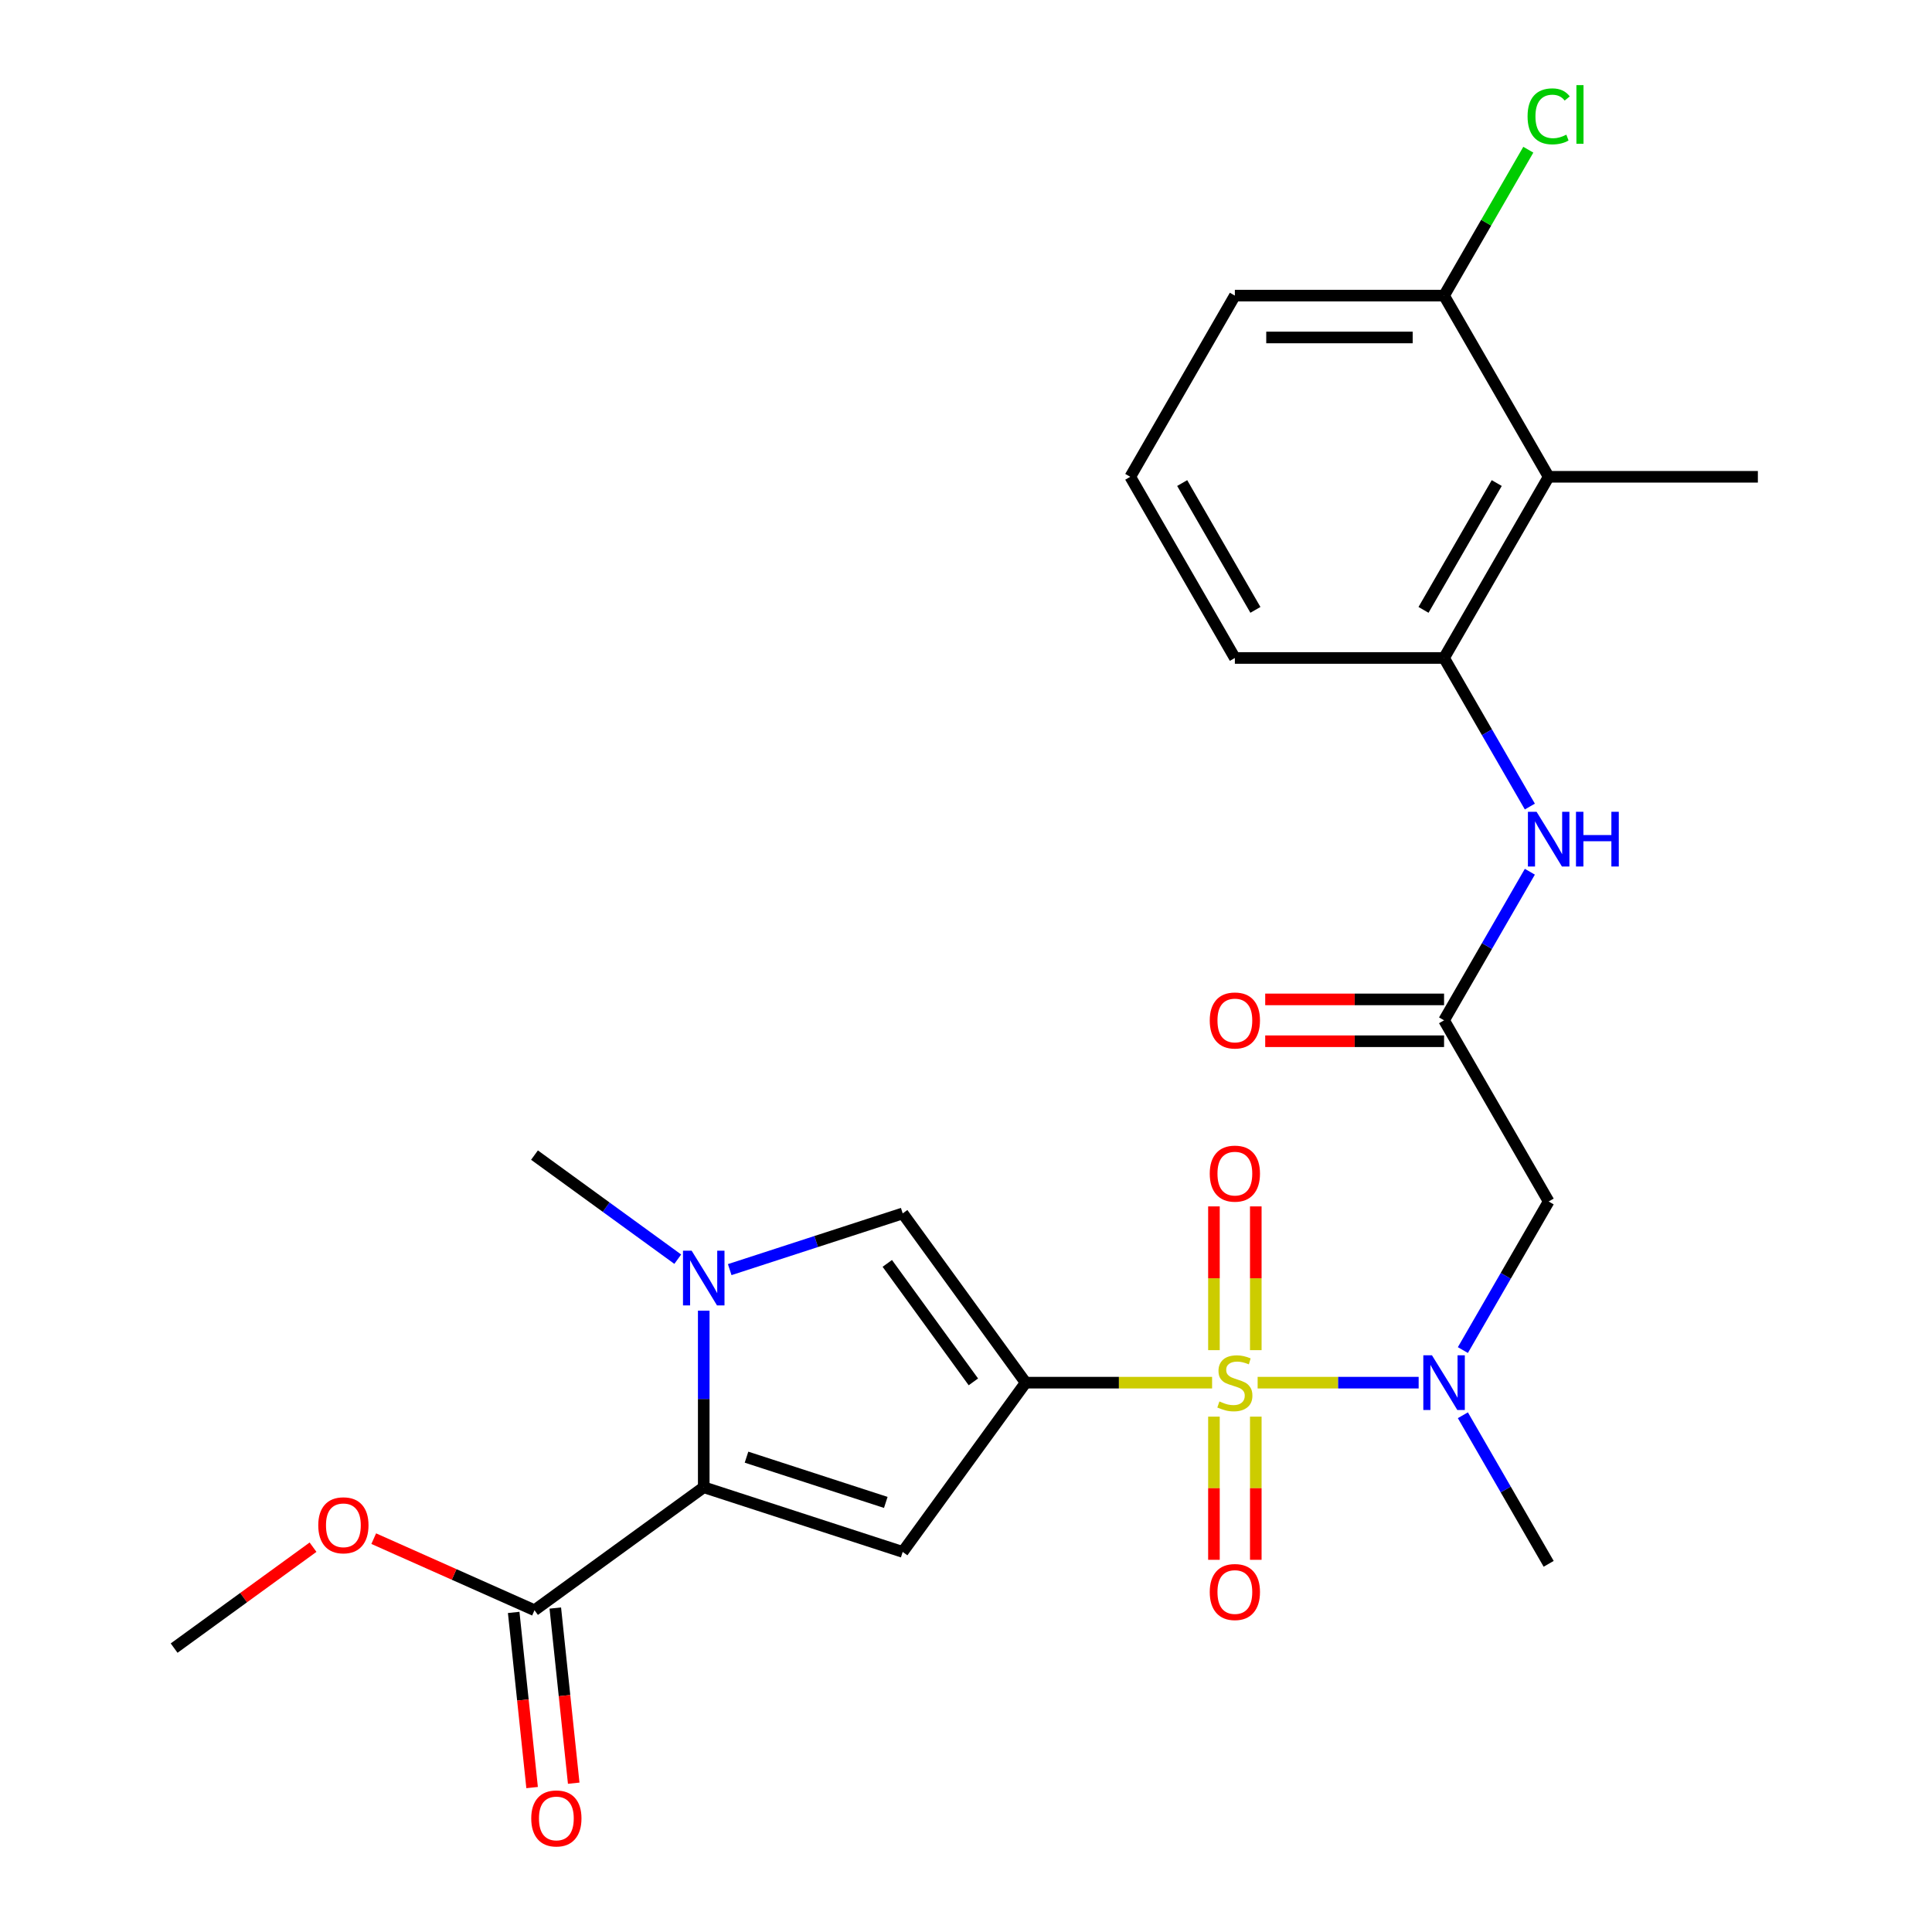 <?xml version='1.0' encoding='iso-8859-1'?>
<svg version='1.1' baseProfile='full'
              xmlns='http://www.w3.org/2000/svg'
                      xmlns:rdkit='http://www.rdkit.org/xml'
                      xmlns:xlink='http://www.w3.org/1999/xlink'
                  xml:space='preserve'
width='1000px' height='1000px' viewBox='0 0 1000 1000'>
<!-- END OF HEADER -->
<rect style='opacity:1.0;fill:#FFFFFF;stroke:none' width='1000' height='1000' x='0' y='0'> </rect>
<path class='bond-0' d='M 627.377,715.664 L 579.13,715.664' style='fill:none;fill-rule:evenodd;stroke:#CCCC00;stroke-width:6px;stroke-linecap:butt;stroke-linejoin:miter;stroke-opacity:1' />
<path class='bond-0' d='M 579.13,715.664 L 530.883,715.664' style='fill:none;fill-rule:evenodd;stroke:#000000;stroke-width:6px;stroke-linecap:butt;stroke-linejoin:miter;stroke-opacity:1' />
<path class='bond-5' d='M 650.951,715.664 L 692.622,715.664' style='fill:none;fill-rule:evenodd;stroke:#CCCC00;stroke-width:6px;stroke-linecap:butt;stroke-linejoin:miter;stroke-opacity:1' />
<path class='bond-5' d='M 692.622,715.664 L 734.293,715.664' style='fill:none;fill-rule:evenodd;stroke:#0000FF;stroke-width:6px;stroke-linecap:butt;stroke-linejoin:miter;stroke-opacity:1' />
<path class='bond-12' d='M 649.993,698.837 L 649.993,661.633' style='fill:none;fill-rule:evenodd;stroke:#CCCC00;stroke-width:6px;stroke-linecap:butt;stroke-linejoin:miter;stroke-opacity:1' />
<path class='bond-12' d='M 649.993,661.633 L 649.993,624.429' style='fill:none;fill-rule:evenodd;stroke:#FF0000;stroke-width:6px;stroke-linecap:butt;stroke-linejoin:miter;stroke-opacity:1' />
<path class='bond-12' d='M 628.336,698.837 L 628.336,661.633' style='fill:none;fill-rule:evenodd;stroke:#CCCC00;stroke-width:6px;stroke-linecap:butt;stroke-linejoin:miter;stroke-opacity:1' />
<path class='bond-12' d='M 628.336,661.633 L 628.336,624.429' style='fill:none;fill-rule:evenodd;stroke:#FF0000;stroke-width:6px;stroke-linecap:butt;stroke-linejoin:miter;stroke-opacity:1' />
<path class='bond-13' d='M 628.336,733.251 L 628.336,770.304' style='fill:none;fill-rule:evenodd;stroke:#CCCC00;stroke-width:6px;stroke-linecap:butt;stroke-linejoin:miter;stroke-opacity:1' />
<path class='bond-13' d='M 628.336,770.304 L 628.336,807.358' style='fill:none;fill-rule:evenodd;stroke:#FF0000;stroke-width:6px;stroke-linecap:butt;stroke-linejoin:miter;stroke-opacity:1' />
<path class='bond-13' d='M 649.993,733.251 L 649.993,770.304' style='fill:none;fill-rule:evenodd;stroke:#CCCC00;stroke-width:6px;stroke-linecap:butt;stroke-linejoin:miter;stroke-opacity:1' />
<path class='bond-13' d='M 649.993,770.304 L 649.993,807.358' style='fill:none;fill-rule:evenodd;stroke:#FF0000;stroke-width:6px;stroke-linecap:butt;stroke-linejoin:miter;stroke-opacity:1' />
<path class='bond-1' d='M 530.883,715.664 L 467.237,803.265' style='fill:none;fill-rule:evenodd;stroke:#000000;stroke-width:6px;stroke-linecap:butt;stroke-linejoin:miter;stroke-opacity:1' />
<path class='bond-4' d='M 530.883,715.664 L 467.237,628.062' style='fill:none;fill-rule:evenodd;stroke:#000000;stroke-width:6px;stroke-linecap:butt;stroke-linejoin:miter;stroke-opacity:1' />
<path class='bond-4' d='M 503.816,715.253 L 459.263,653.932' style='fill:none;fill-rule:evenodd;stroke:#000000;stroke-width:6px;stroke-linecap:butt;stroke-linejoin:miter;stroke-opacity:1' />
<path class='bond-2' d='M 467.237,803.265 L 364.255,769.804' style='fill:none;fill-rule:evenodd;stroke:#000000;stroke-width:6px;stroke-linecap:butt;stroke-linejoin:miter;stroke-opacity:1' />
<path class='bond-2' d='M 458.482,777.65 L 386.394,754.227' style='fill:none;fill-rule:evenodd;stroke:#000000;stroke-width:6px;stroke-linecap:butt;stroke-linejoin:miter;stroke-opacity:1' />
<path class='bond-8' d='M 364.255,769.804 L 276.654,833.451' style='fill:none;fill-rule:evenodd;stroke:#000000;stroke-width:6px;stroke-linecap:butt;stroke-linejoin:miter;stroke-opacity:1' />
<path class='bond-26' d='M 364.255,769.804 L 364.255,724.097' style='fill:none;fill-rule:evenodd;stroke:#000000;stroke-width:6px;stroke-linecap:butt;stroke-linejoin:miter;stroke-opacity:1' />
<path class='bond-26' d='M 364.255,724.097 L 364.255,678.39' style='fill:none;fill-rule:evenodd;stroke:#0000FF;stroke-width:6px;stroke-linecap:butt;stroke-linejoin:miter;stroke-opacity:1' />
<path class='bond-3' d='M 377.702,657.154 L 422.469,642.608' style='fill:none;fill-rule:evenodd;stroke:#0000FF;stroke-width:6px;stroke-linecap:butt;stroke-linejoin:miter;stroke-opacity:1' />
<path class='bond-3' d='M 422.469,642.608 L 467.237,628.062' style='fill:none;fill-rule:evenodd;stroke:#000000;stroke-width:6px;stroke-linecap:butt;stroke-linejoin:miter;stroke-opacity:1' />
<path class='bond-18' d='M 350.808,651.753 L 313.731,624.815' style='fill:none;fill-rule:evenodd;stroke:#0000FF;stroke-width:6px;stroke-linecap:butt;stroke-linejoin:miter;stroke-opacity:1' />
<path class='bond-18' d='M 313.731,624.815 L 276.654,597.877' style='fill:none;fill-rule:evenodd;stroke:#000000;stroke-width:6px;stroke-linecap:butt;stroke-linejoin:miter;stroke-opacity:1' />
<path class='bond-6' d='M 757.184,698.797 L 779.385,660.343' style='fill:none;fill-rule:evenodd;stroke:#0000FF;stroke-width:6px;stroke-linecap:butt;stroke-linejoin:miter;stroke-opacity:1' />
<path class='bond-6' d='M 779.385,660.343 L 801.587,621.889' style='fill:none;fill-rule:evenodd;stroke:#000000;stroke-width:6px;stroke-linecap:butt;stroke-linejoin:miter;stroke-opacity:1' />
<path class='bond-20' d='M 757.184,732.531 L 779.385,770.985' style='fill:none;fill-rule:evenodd;stroke:#0000FF;stroke-width:6px;stroke-linecap:butt;stroke-linejoin:miter;stroke-opacity:1' />
<path class='bond-20' d='M 779.385,770.985 L 801.587,809.438' style='fill:none;fill-rule:evenodd;stroke:#000000;stroke-width:6px;stroke-linecap:butt;stroke-linejoin:miter;stroke-opacity:1' />
<path class='bond-7' d='M 801.587,621.889 L 747.446,528.115' style='fill:none;fill-rule:evenodd;stroke:#000000;stroke-width:6px;stroke-linecap:butt;stroke-linejoin:miter;stroke-opacity:1' />
<path class='bond-11' d='M 747.446,528.115 L 769.647,489.661' style='fill:none;fill-rule:evenodd;stroke:#000000;stroke-width:6px;stroke-linecap:butt;stroke-linejoin:miter;stroke-opacity:1' />
<path class='bond-11' d='M 769.647,489.661 L 791.848,451.207' style='fill:none;fill-rule:evenodd;stroke:#0000FF;stroke-width:6px;stroke-linecap:butt;stroke-linejoin:miter;stroke-opacity:1' />
<path class='bond-16' d='M 747.446,517.287 L 701.159,517.287' style='fill:none;fill-rule:evenodd;stroke:#000000;stroke-width:6px;stroke-linecap:butt;stroke-linejoin:miter;stroke-opacity:1' />
<path class='bond-16' d='M 701.159,517.287 L 654.871,517.287' style='fill:none;fill-rule:evenodd;stroke:#FF0000;stroke-width:6px;stroke-linecap:butt;stroke-linejoin:miter;stroke-opacity:1' />
<path class='bond-16' d='M 747.446,538.943 L 701.159,538.943' style='fill:none;fill-rule:evenodd;stroke:#000000;stroke-width:6px;stroke-linecap:butt;stroke-linejoin:miter;stroke-opacity:1' />
<path class='bond-16' d='M 701.159,538.943 L 654.871,538.943' style='fill:none;fill-rule:evenodd;stroke:#FF0000;stroke-width:6px;stroke-linecap:butt;stroke-linejoin:miter;stroke-opacity:1' />
<path class='bond-15' d='M 265.885,834.583 L 270.649,879.913' style='fill:none;fill-rule:evenodd;stroke:#000000;stroke-width:6px;stroke-linecap:butt;stroke-linejoin:miter;stroke-opacity:1' />
<path class='bond-15' d='M 270.649,879.913 L 275.414,925.244' style='fill:none;fill-rule:evenodd;stroke:#FF0000;stroke-width:6px;stroke-linecap:butt;stroke-linejoin:miter;stroke-opacity:1' />
<path class='bond-15' d='M 287.422,832.319 L 292.187,877.649' style='fill:none;fill-rule:evenodd;stroke:#000000;stroke-width:6px;stroke-linecap:butt;stroke-linejoin:miter;stroke-opacity:1' />
<path class='bond-15' d='M 292.187,877.649 L 296.951,922.98' style='fill:none;fill-rule:evenodd;stroke:#FF0000;stroke-width:6px;stroke-linecap:butt;stroke-linejoin:miter;stroke-opacity:1' />
<path class='bond-17' d='M 276.654,833.451 L 235.047,814.926' style='fill:none;fill-rule:evenodd;stroke:#000000;stroke-width:6px;stroke-linecap:butt;stroke-linejoin:miter;stroke-opacity:1' />
<path class='bond-17' d='M 235.047,814.926 L 193.441,796.402' style='fill:none;fill-rule:evenodd;stroke:#FF0000;stroke-width:6px;stroke-linecap:butt;stroke-linejoin:miter;stroke-opacity:1' />
<path class='bond-9' d='M 801.587,246.791 L 747.446,340.566' style='fill:none;fill-rule:evenodd;stroke:#000000;stroke-width:6px;stroke-linecap:butt;stroke-linejoin:miter;stroke-opacity:1' />
<path class='bond-9' d='M 774.711,250.029 L 736.812,315.672' style='fill:none;fill-rule:evenodd;stroke:#000000;stroke-width:6px;stroke-linecap:butt;stroke-linejoin:miter;stroke-opacity:1' />
<path class='bond-14' d='M 801.587,246.791 L 747.446,153.017' style='fill:none;fill-rule:evenodd;stroke:#000000;stroke-width:6px;stroke-linecap:butt;stroke-linejoin:miter;stroke-opacity:1' />
<path class='bond-22' d='M 801.587,246.791 L 909.868,246.791' style='fill:none;fill-rule:evenodd;stroke:#000000;stroke-width:6px;stroke-linecap:butt;stroke-linejoin:miter;stroke-opacity:1' />
<path class='bond-10' d='M 747.446,340.566 L 769.647,379.02' style='fill:none;fill-rule:evenodd;stroke:#000000;stroke-width:6px;stroke-linecap:butt;stroke-linejoin:miter;stroke-opacity:1' />
<path class='bond-10' d='M 769.647,379.02 L 791.848,417.473' style='fill:none;fill-rule:evenodd;stroke:#0000FF;stroke-width:6px;stroke-linecap:butt;stroke-linejoin:miter;stroke-opacity:1' />
<path class='bond-21' d='M 747.446,340.566 L 639.164,340.566' style='fill:none;fill-rule:evenodd;stroke:#000000;stroke-width:6px;stroke-linecap:butt;stroke-linejoin:miter;stroke-opacity:1' />
<path class='bond-19' d='M 747.446,153.017 L 769.249,115.253' style='fill:none;fill-rule:evenodd;stroke:#000000;stroke-width:6px;stroke-linecap:butt;stroke-linejoin:miter;stroke-opacity:1' />
<path class='bond-19' d='M 769.249,115.253 L 791.052,77.49' style='fill:none;fill-rule:evenodd;stroke:#00CC00;stroke-width:6px;stroke-linecap:butt;stroke-linejoin:miter;stroke-opacity:1' />
<path class='bond-27' d='M 747.446,153.017 L 639.164,153.017' style='fill:none;fill-rule:evenodd;stroke:#000000;stroke-width:6px;stroke-linecap:butt;stroke-linejoin:miter;stroke-opacity:1' />
<path class='bond-27' d='M 731.204,174.673 L 655.407,174.673' style='fill:none;fill-rule:evenodd;stroke:#000000;stroke-width:6px;stroke-linecap:butt;stroke-linejoin:miter;stroke-opacity:1' />
<path class='bond-25' d='M 162.026,800.821 L 126.079,826.938' style='fill:none;fill-rule:evenodd;stroke:#FF0000;stroke-width:6px;stroke-linecap:butt;stroke-linejoin:miter;stroke-opacity:1' />
<path class='bond-25' d='M 126.079,826.938 L 90.132,853.055' style='fill:none;fill-rule:evenodd;stroke:#000000;stroke-width:6px;stroke-linecap:butt;stroke-linejoin:miter;stroke-opacity:1' />
<path class='bond-23' d='M 639.164,340.566 L 585.024,246.791' style='fill:none;fill-rule:evenodd;stroke:#000000;stroke-width:6px;stroke-linecap:butt;stroke-linejoin:miter;stroke-opacity:1' />
<path class='bond-23' d='M 649.798,315.672 L 611.9,250.029' style='fill:none;fill-rule:evenodd;stroke:#000000;stroke-width:6px;stroke-linecap:butt;stroke-linejoin:miter;stroke-opacity:1' />
<path class='bond-24' d='M 585.024,246.791 L 639.164,153.017' style='fill:none;fill-rule:evenodd;stroke:#000000;stroke-width:6px;stroke-linecap:butt;stroke-linejoin:miter;stroke-opacity:1' />
<path  class='atom-0' d='M 631.164 725.384
Q 631.484 725.504, 632.804 726.064
Q 634.124 726.624, 635.564 726.984
Q 637.044 727.304, 638.484 727.304
Q 641.164 727.304, 642.724 726.024
Q 644.284 724.704, 644.284 722.424
Q 644.284 720.864, 643.484 719.904
Q 642.724 718.944, 641.524 718.424
Q 640.324 717.904, 638.324 717.304
Q 635.804 716.544, 634.284 715.824
Q 632.804 715.104, 631.724 713.584
Q 630.684 712.064, 630.684 709.504
Q 630.684 705.944, 633.084 703.744
Q 635.524 701.544, 640.324 701.544
Q 643.604 701.544, 647.324 703.104
L 646.404 706.184
Q 643.004 704.784, 640.444 704.784
Q 637.684 704.784, 636.164 705.944
Q 634.644 707.064, 634.684 709.024
Q 634.684 710.544, 635.444 711.464
Q 636.244 712.384, 637.364 712.904
Q 638.524 713.424, 640.444 714.024
Q 643.004 714.824, 644.524 715.624
Q 646.044 716.424, 647.124 718.064
Q 648.244 719.664, 648.244 722.424
Q 648.244 726.344, 645.604 728.464
Q 643.004 730.544, 638.644 730.544
Q 636.124 730.544, 634.204 729.984
Q 632.324 729.464, 630.084 728.544
L 631.164 725.384
' fill='#CCCC00'/>
<path  class='atom-4' d='M 357.995 647.363
L 367.275 662.363
Q 368.195 663.843, 369.675 666.523
Q 371.155 669.203, 371.235 669.363
L 371.235 647.363
L 374.995 647.363
L 374.995 675.683
L 371.115 675.683
L 361.155 659.283
Q 359.995 657.363, 358.755 655.163
Q 357.555 652.963, 357.195 652.283
L 357.195 675.683
L 353.515 675.683
L 353.515 647.363
L 357.995 647.363
' fill='#0000FF'/>
<path  class='atom-6' d='M 741.186 701.504
L 750.466 716.504
Q 751.386 717.984, 752.866 720.664
Q 754.346 723.344, 754.426 723.504
L 754.426 701.504
L 758.186 701.504
L 758.186 729.824
L 754.306 729.824
L 744.346 713.424
Q 743.186 711.504, 741.946 709.304
Q 740.746 707.104, 740.386 706.424
L 740.386 729.824
L 736.706 729.824
L 736.706 701.504
L 741.186 701.504
' fill='#0000FF'/>
<path  class='atom-12' d='M 795.327 420.18
L 804.607 435.18
Q 805.527 436.66, 807.007 439.34
Q 808.487 442.02, 808.567 442.18
L 808.567 420.18
L 812.327 420.18
L 812.327 448.5
L 808.447 448.5
L 798.487 432.1
Q 797.327 430.18, 796.087 427.98
Q 794.887 425.78, 794.527 425.1
L 794.527 448.5
L 790.847 448.5
L 790.847 420.18
L 795.327 420.18
' fill='#0000FF'/>
<path  class='atom-12' d='M 815.727 420.18
L 819.567 420.18
L 819.567 432.22
L 834.047 432.22
L 834.047 420.18
L 837.887 420.18
L 837.887 448.5
L 834.047 448.5
L 834.047 435.42
L 819.567 435.42
L 819.567 448.5
L 815.727 448.5
L 815.727 420.18
' fill='#0000FF'/>
<path  class='atom-13' d='M 626.164 607.462
Q 626.164 600.662, 629.524 596.862
Q 632.884 593.062, 639.164 593.062
Q 645.444 593.062, 648.804 596.862
Q 652.164 600.662, 652.164 607.462
Q 652.164 614.342, 648.764 618.262
Q 645.364 622.142, 639.164 622.142
Q 632.924 622.142, 629.524 618.262
Q 626.164 614.382, 626.164 607.462
M 639.164 618.942
Q 643.484 618.942, 645.804 616.062
Q 648.164 613.142, 648.164 607.462
Q 648.164 601.902, 645.804 599.102
Q 643.484 596.262, 639.164 596.262
Q 634.844 596.262, 632.484 599.062
Q 630.164 601.862, 630.164 607.462
Q 630.164 613.182, 632.484 616.062
Q 634.844 618.942, 639.164 618.942
' fill='#FF0000'/>
<path  class='atom-14' d='M 626.164 824.025
Q 626.164 817.225, 629.524 813.425
Q 632.884 809.625, 639.164 809.625
Q 645.444 809.625, 648.804 813.425
Q 652.164 817.225, 652.164 824.025
Q 652.164 830.905, 648.764 834.825
Q 645.364 838.705, 639.164 838.705
Q 632.924 838.705, 629.524 834.825
Q 626.164 830.945, 626.164 824.025
M 639.164 835.505
Q 643.484 835.505, 645.804 832.625
Q 648.164 829.705, 648.164 824.025
Q 648.164 818.465, 645.804 815.665
Q 643.484 812.825, 639.164 812.825
Q 634.844 812.825, 632.484 815.625
Q 630.164 818.425, 630.164 824.025
Q 630.164 829.745, 632.484 832.625
Q 634.844 835.505, 639.164 835.505
' fill='#FF0000'/>
<path  class='atom-16' d='M 274.972 941.219
Q 274.972 934.419, 278.332 930.619
Q 281.692 926.819, 287.972 926.819
Q 294.252 926.819, 297.612 930.619
Q 300.972 934.419, 300.972 941.219
Q 300.972 948.099, 297.572 952.019
Q 294.172 955.899, 287.972 955.899
Q 281.732 955.899, 278.332 952.019
Q 274.972 948.139, 274.972 941.219
M 287.972 952.699
Q 292.292 952.699, 294.612 949.819
Q 296.972 946.899, 296.972 941.219
Q 296.972 935.659, 294.612 932.859
Q 292.292 930.019, 287.972 930.019
Q 283.652 930.019, 281.292 932.819
Q 278.972 935.619, 278.972 941.219
Q 278.972 946.939, 281.292 949.819
Q 283.652 952.699, 287.972 952.699
' fill='#FF0000'/>
<path  class='atom-17' d='M 626.164 528.195
Q 626.164 521.395, 629.524 517.595
Q 632.884 513.795, 639.164 513.795
Q 645.444 513.795, 648.804 517.595
Q 652.164 521.395, 652.164 528.195
Q 652.164 535.075, 648.764 538.995
Q 645.364 542.875, 639.164 542.875
Q 632.924 542.875, 629.524 538.995
Q 626.164 535.115, 626.164 528.195
M 639.164 539.675
Q 643.484 539.675, 645.804 536.795
Q 648.164 533.875, 648.164 528.195
Q 648.164 522.635, 645.804 519.835
Q 643.484 516.995, 639.164 516.995
Q 634.844 516.995, 632.484 519.795
Q 630.164 522.595, 630.164 528.195
Q 630.164 533.915, 632.484 536.795
Q 634.844 539.675, 639.164 539.675
' fill='#FF0000'/>
<path  class='atom-18' d='M 164.734 789.489
Q 164.734 782.689, 168.094 778.889
Q 171.454 775.089, 177.734 775.089
Q 184.014 775.089, 187.374 778.889
Q 190.734 782.689, 190.734 789.489
Q 190.734 796.369, 187.334 800.289
Q 183.934 804.169, 177.734 804.169
Q 171.494 804.169, 168.094 800.289
Q 164.734 796.409, 164.734 789.489
M 177.734 800.969
Q 182.054 800.969, 184.374 798.089
Q 186.734 795.169, 186.734 789.489
Q 186.734 783.929, 184.374 781.129
Q 182.054 778.289, 177.734 778.289
Q 173.414 778.289, 171.054 781.089
Q 168.734 783.889, 168.734 789.489
Q 168.734 795.209, 171.054 798.089
Q 173.414 800.969, 177.734 800.969
' fill='#FF0000'/>
<path  class='atom-20' d='M 790.667 60.222
Q 790.667 53.182, 793.947 49.502
Q 797.267 45.782, 803.547 45.782
Q 809.387 45.782, 812.507 49.903
L 809.867 52.062
Q 807.587 49.062, 803.547 49.062
Q 799.267 49.062, 796.987 51.943
Q 794.747 54.782, 794.747 60.222
Q 794.747 65.823, 797.067 68.703
Q 799.427 71.582, 803.987 71.582
Q 807.107 71.582, 810.747 69.703
L 811.867 72.703
Q 810.387 73.662, 808.147 74.222
Q 805.907 74.782, 803.427 74.782
Q 797.267 74.782, 793.947 71.022
Q 790.667 67.263, 790.667 60.222
' fill='#00CC00'/>
<path  class='atom-20' d='M 815.947 44.062
L 819.627 44.062
L 819.627 74.422
L 815.947 74.422
L 815.947 44.062
' fill='#00CC00'/>
</svg>
